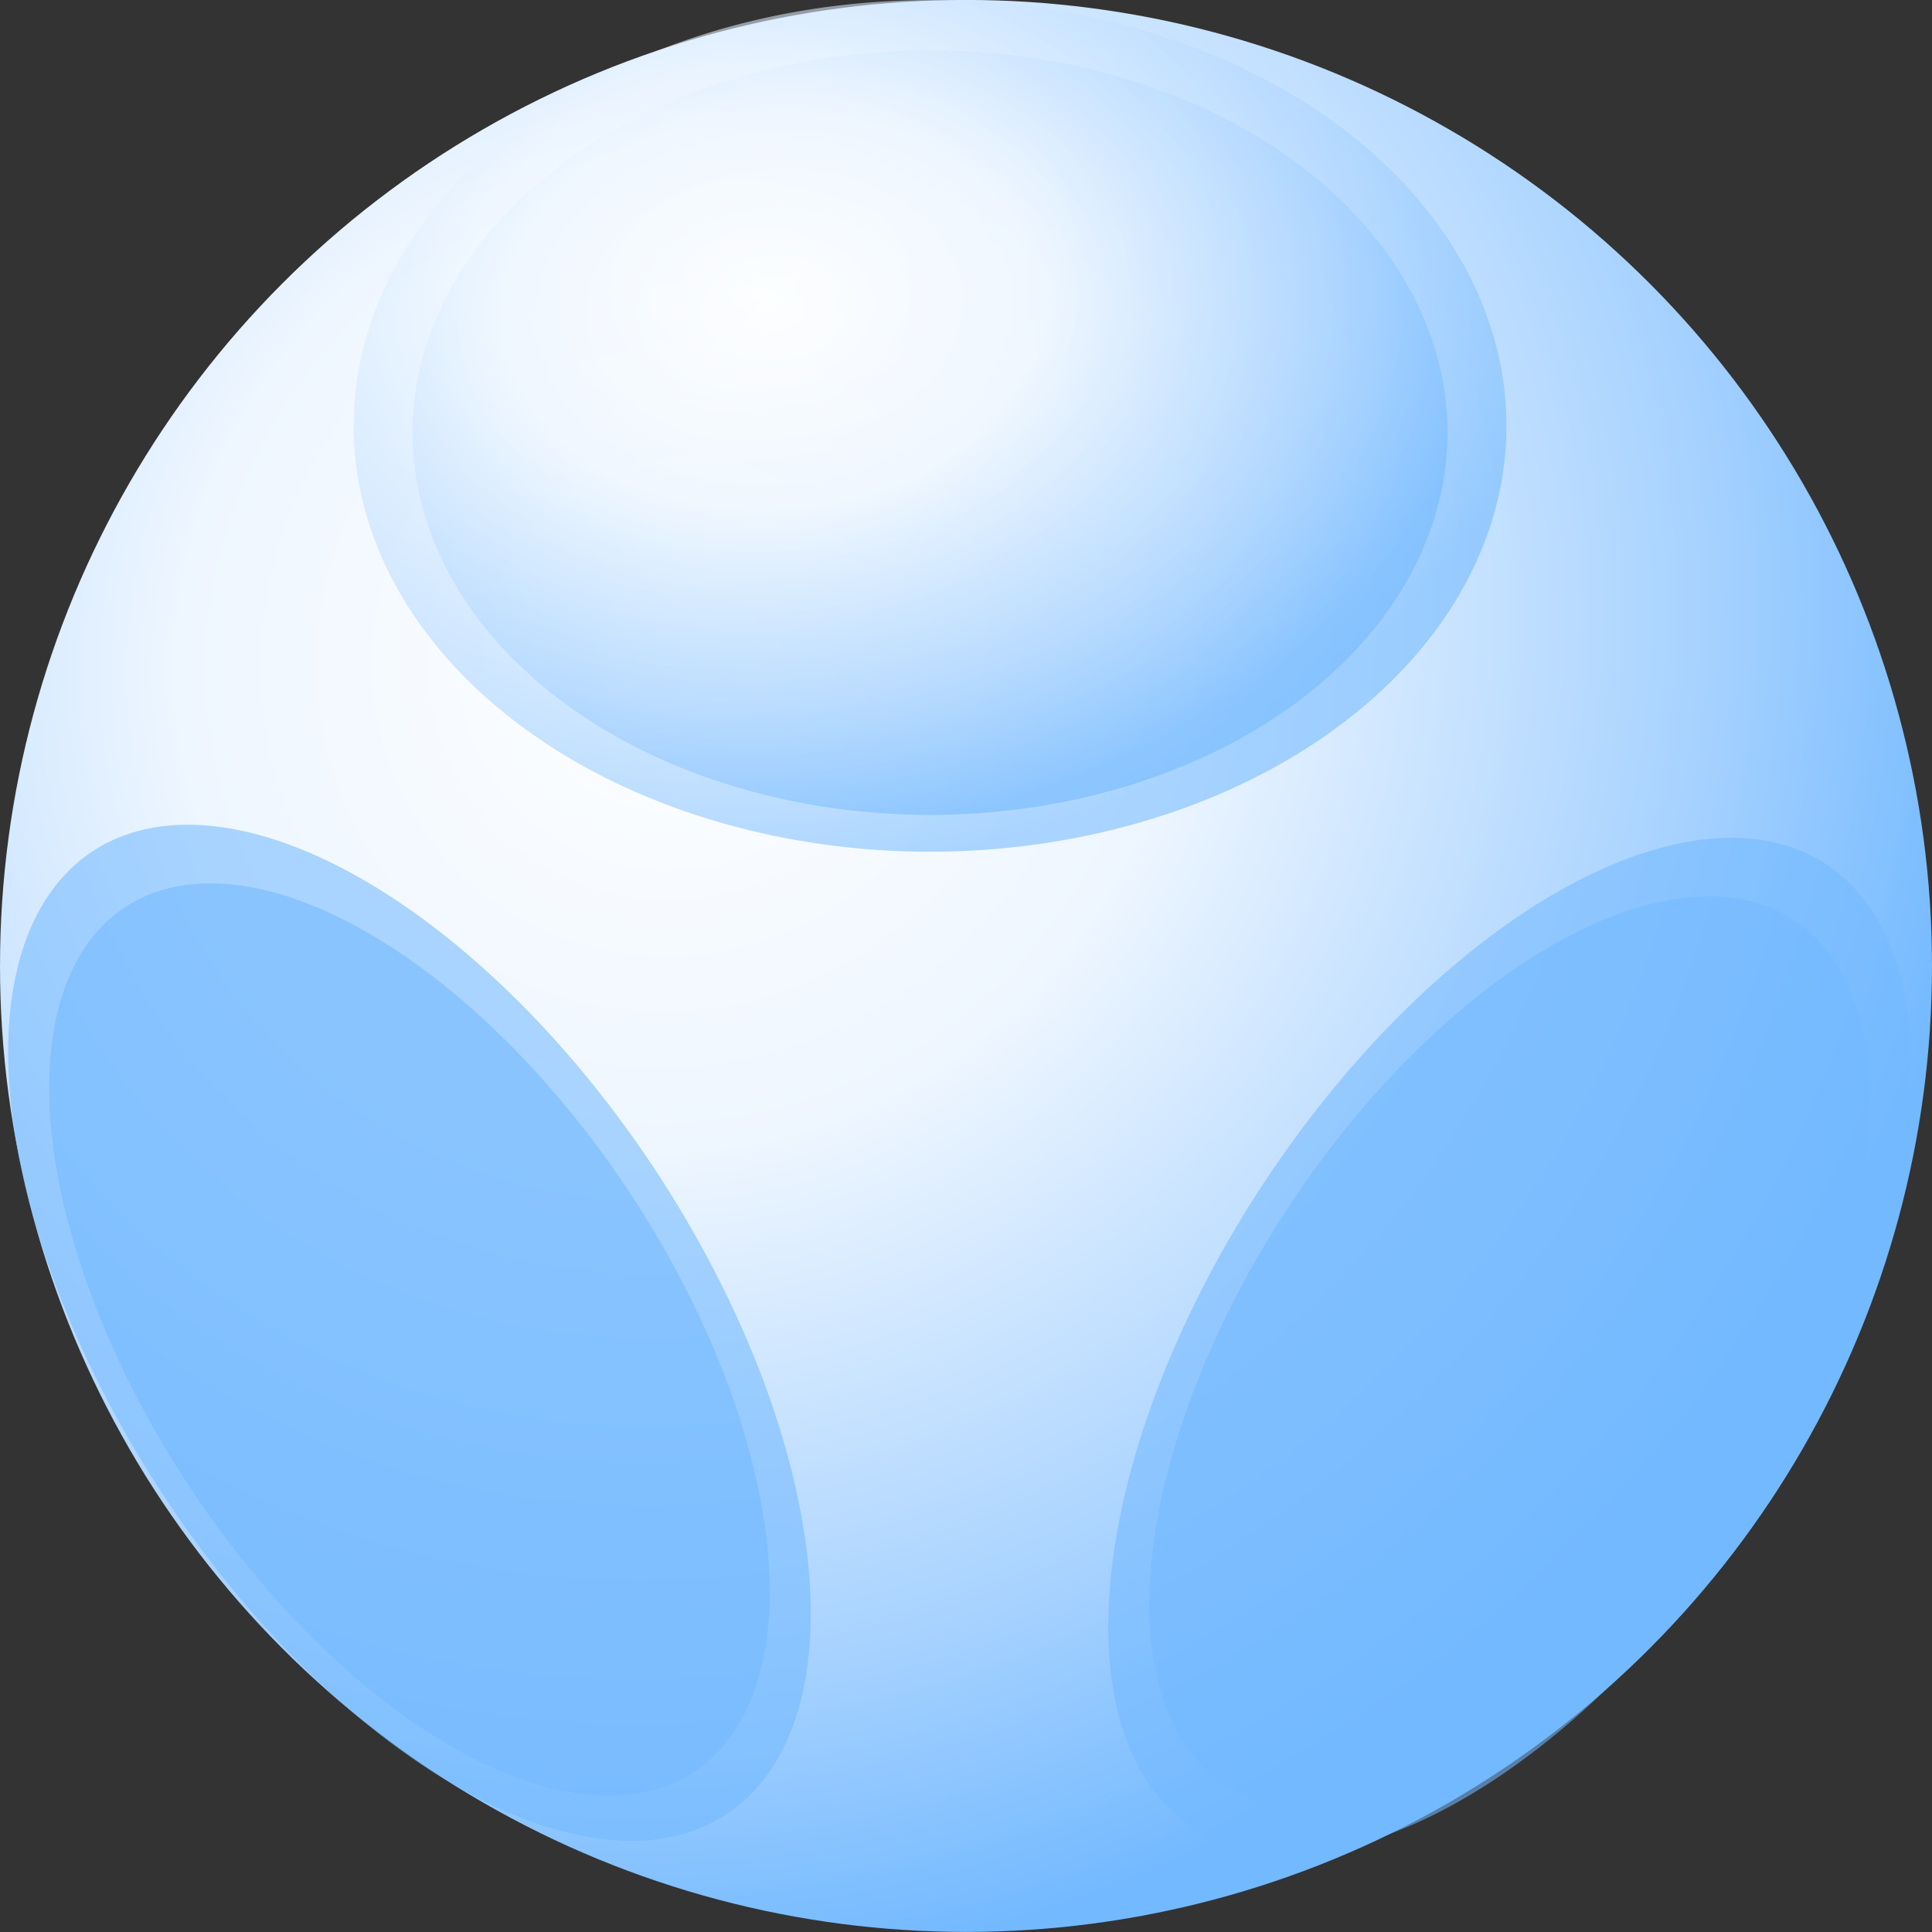<?xml version="1.0" encoding="UTF-8" standalone="no"?>
<!-- Created with Inkscape (http://www.inkscape.org/) -->
<svg
    xmlns:inkscape="http://www.inkscape.org/namespaces/inkscape"
    xmlns:rdf="http://www.w3.org/1999/02/22-rdf-syntax-ns#"
    xmlns="http://www.w3.org/2000/svg"
    xmlns:sodipodi="http://sodipodi.sourceforge.net/DTD/sodipodi-0.dtd"
    xmlns:ns1="http://sozi.baierouge.fr"
    xmlns:cc="http://creativecommons.org/ns#"
    xmlns:xlink="http://www.w3.org/1999/xlink"
    xmlns:dc="http://purl.org/dc/elements/1.1/"
    id="svg50036"
    sodipodi:docname="dicebubble.svg"
    viewBox="0 0 2384.423 2384.423"
    version="1.1"
    inkscape:version="0.48+devel r"
  >
  <rect x="0" y="0" width="2384.423" height="2384.423" fill="#333333" stroke="none"/>
  <defs
      id="defs50038"
    >
    <radialGradient
        id="radialGradient6430-2-3-8"
        cx="-2168.8"
        xlink:href="#linearGradient5038"
        gradientUnits="userSpaceOnUse"
        cy="-4298"
        r="1006.3"
        gradientTransform="matrix(1.125 1.137 -1.186 1.173 -6360.9 -6641.8)"
        inkscape:collect="always"
    />
    <linearGradient
        id="linearGradient5038"
        inkscape:collect="always"
      >
      <stop
          id="stop8036"
          style="stop-color:#ffffff"
          offset="0"
      />
      <stop
          id="stop8038"
          style="stop-color:#eef6ff"
          offset=".376"
      />
      <stop
          id="stop8040"
          style="stop-color:#a7d2ff"
          offset=".768"
      />
      <stop
          id="stop8042"
          style="stop-color:#73b9ff"
          offset="1"
      />
    </linearGradient
    >
    <radialGradient
        id="radialGradient6430-2-3-4-3"
        cx="-2168.8"
        xlink:href="#linearGradient5038"
        gradientUnits="userSpaceOnUse"
        cy="-4298"
        r="1006.3"
        gradientTransform="matrix(.671 .501 -.708 .517 -5190.4 -11289)"
        inkscape:collect="always"
    />
    <radialGradient
        id="radialGradient6430-2-3-4-8-1"
        cx="-2168.8"
        xlink:href="#linearGradient5038"
        gradientUnits="userSpaceOnUse"
        cy="-4298"
        r="1006.3"
        gradientTransform="matrix(.603 .45 -.635 .464 -5006.7 -11601)"
        inkscape:collect="always"
    />
  </defs
  >
  <sodipodi:namedview
      id="base"
      bordercolor="#666666"
      inkscape:pageshadow="2"
      inkscape:window-y="24"
      fit-margin-left="0"
      pagecolor="#ffffff"
      fit-margin-top="0"
      inkscape:window-maximized="1"
      inkscape:zoom="0.030935922"
      inkscape:window-x="1985"
      inkscape:window-height="1056"
      showgrid="false"
      borderopacity="1.0"
      inkscape:current-layer="layer1"
      inkscape:cx="-3087.9195"
      inkscape:cy="462.54344"
      fit-margin-right="0"
      fit-margin-bottom="0"
      inkscape:window-width="1855"
      inkscape:pageopacity="0.0"
      inkscape:document-units="px"
  />
  <g
      id="layer1"
      inkscape:label="Layer 1"
      inkscape:groupmode="layer"
      transform="translate(852.21 874.14)"
    >
    <g
        id="g49991"
        transform="translate(3688.6 14077)"
      >
      <circle
          id="path5290-6-9-6-7-7-3-0"
          style="fill:url(#radialGradient6430-2-3-8)"
          d="m -2156.36,-13759.066 a 1192.211,1192.211 0 0 1 -1192.211,1192.211 1192.211,1192.211 0 0 1 -1192.211,-1192.211 1192.211,1192.211 0 0 1 1192.211,-1192.212 1192.211,1192.211 0 0 1 1192.211,1192.212 z"
          cy="-13759"
          cx="-3348.6"
          r="1192.2"
      />
      <path
          id="path5290-6-9-6-7-7-3-3-9"
          style="opacity:.569;fill:url(#radialGradient6430-2-3-4-3)"
          inkscape:connector-curvature="0"
          d="m-3393-14951a711.38 525.51 0 0 0 -711.38 525.51 711.38 525.51 0 0 0 711.38 525.51 711.38 525.51 0 0 0 711.38 -525.51 711.38 525.51 0 0 0 -711.38 -525.51zm-896.71 1018.4a711.38 363.89 56.66 0 0 -136.73 32.082 711.38 363.89 56.66 0 0 86.982 794.3 711.38 363.89 56.66 0 0 694.98 394.3 711.38 363.89 56.66 0 0 -86.984 -794.3 711.38 363.89 56.66 0 0 -558.25 -426.39zm1866.2 16.164a363.89 711.38 33.34 0 0 -558.25 426.38 363.89 711.38 33.34 0 0 -86.982 794.3 363.89 711.38 33.34 0 0 694.98 -394.3 363.89 711.38 33.34 0 0 86.984 -794.3 363.89 711.38 33.34 0 0 -136.73 -32.08z"
      />
      <path
          id="path5290-6-9-6-7-7-3-3-1-9"
          style="opacity:.569;fill:url(#radialGradient6430-2-3-4-8-1)"
          inkscape:connector-curvature="0"
          d="m-3393-14889a638.65 471.78 0 0 0 -638.65 471.78 638.65 471.78 0 0 0 638.65 471.78 638.65 471.78 0 0 0 638.65 -471.78 638.65 471.78 0 0 0 -638.65 -471.78zm-870.72 1028.7a638.65 326.68 56.66 0 0 -122.75 28.8 638.65 326.68 56.66 0 0 78.09 713.09 638.65 326.68 56.66 0 0 623.93 353.99 638.65 326.68 56.66 0 0 -78.09 -713.09 638.65 326.68 56.66 0 0 -501.18 -382.79zm1814.2 16.164a326.68 638.65 33.34 0 0 -501.18 382.79 326.68 638.65 33.34 0 0 -78.092 713.09 326.68 638.65 33.34 0 0 623.93 -353.99 326.68 638.65 33.34 0 0 78.09 -713.09 326.68 638.65 33.34 0 0 -122.75 -28.801z"
      />
    </g
    >
  </g
  >
</svg
>
